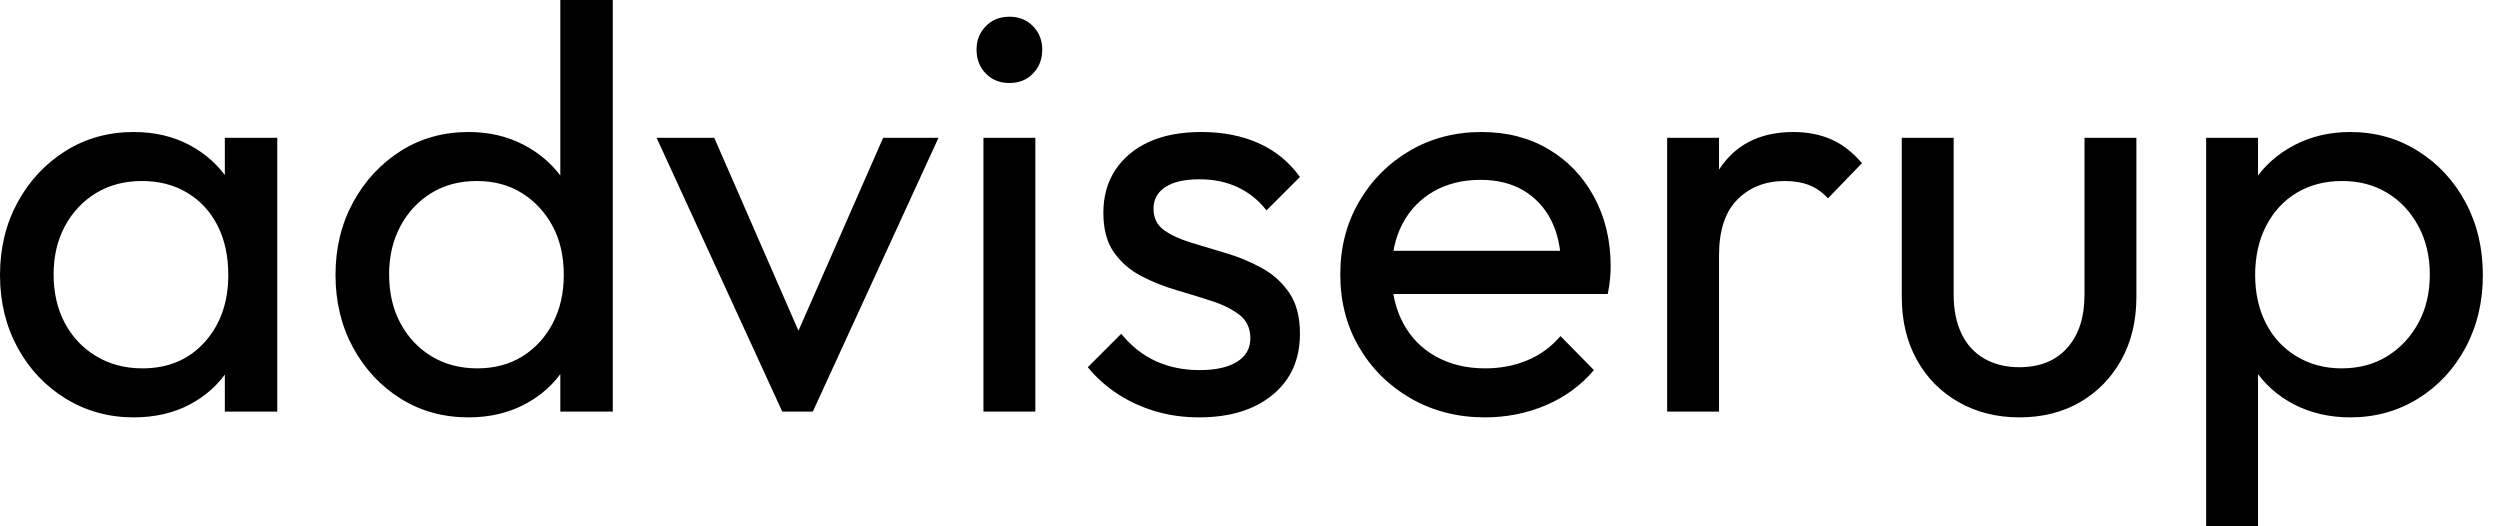<svg baseProfile="full" height="28" version="1.1" viewBox="0 0 133 28" width="133" xmlns="http://www.w3.org/2000/svg" xmlns:ev="http://www.w3.org/2001/xml-events" xmlns:xlink="http://www.w3.org/1999/xlink"><defs /><g><path d="M8.219 22.204Q6.226 22.204 4.6 21.207Q2.975 20.21 2.039 18.493Q1.104 16.775 1.104 14.629Q1.104 12.482 2.039 10.765Q2.975 9.047 4.585 8.035Q6.195 7.023 8.219 7.023Q9.875 7.023 11.179 7.713Q12.482 8.403 13.279 9.614Q14.077 10.826 14.169 12.421V16.806Q14.077 18.37 13.295 19.597Q12.513 20.824 11.209 21.514Q9.906 22.204 8.219 22.204ZM8.679 19.597Q10.734 19.597 11.991 18.202Q13.249 16.806 13.249 14.629Q13.249 13.126 12.681 12.007Q12.114 10.887 11.071 10.258Q10.028 9.63 8.648 9.63Q7.268 9.63 6.21 10.274Q5.152 10.918 4.554 12.037Q3.956 13.157 3.956 14.598Q3.956 16.07 4.554 17.189Q5.152 18.309 6.226 18.953Q7.299 19.597 8.679 19.597ZM13.065 21.897V17.972L13.586 14.414L13.065 10.887V7.33H15.855V21.897Z M26.037 22.204Q24.013 22.204 22.418 21.207Q20.824 20.21 19.888 18.493Q18.953 16.775 18.953 14.629Q18.953 12.482 19.888 10.765Q20.824 9.047 22.418 8.035Q24.013 7.023 26.037 7.023Q27.663 7.023 28.981 7.713Q30.3 8.403 31.113 9.614Q31.926 10.826 32.018 12.421V16.806Q31.926 18.37 31.128 19.597Q30.331 20.824 29.012 21.514Q27.693 22.204 26.037 22.204ZM26.497 19.597Q27.877 19.597 28.905 18.953Q29.932 18.309 30.515 17.189Q31.097 16.07 31.097 14.629Q31.097 13.126 30.499 12.022Q29.901 10.918 28.874 10.274Q27.847 9.63 26.467 9.63Q25.087 9.63 24.044 10.274Q23.001 10.918 22.403 12.037Q21.805 13.157 21.805 14.598Q21.805 16.07 22.403 17.189Q23.001 18.309 24.059 18.953Q25.117 19.597 26.497 19.597ZM33.704 21.897H30.913V17.972L31.435 14.414L30.913 10.887V0.0H33.704Z M42.721 21.897 36.035 7.33H39.102L44.469 19.628H42.69L48.088 7.33H51.032L44.346 21.897Z M53.424 21.897V7.33H56.184V21.897ZM54.804 4.416Q54.037 4.416 53.547 3.91Q53.056 3.404 53.056 2.637Q53.056 1.901 53.547 1.395Q54.037 0.889 54.804 0.889Q55.571 0.889 56.061 1.395Q56.552 1.901 56.552 2.637Q56.552 3.404 56.061 3.91Q55.571 4.416 54.804 4.416Z M64.894 22.204Q63.667 22.204 62.578 21.882Q61.49 21.56 60.57 20.962Q59.65 20.364 58.975 19.536L60.754 17.757Q61.551 18.738 62.594 19.214Q63.636 19.689 64.924 19.689Q66.212 19.689 66.918 19.244Q67.623 18.8 67.623 18.002Q67.623 17.205 67.056 16.76Q66.488 16.315 65.599 16.024Q64.71 15.733 63.713 15.441Q62.716 15.15 61.827 14.69Q60.938 14.23 60.37 13.433Q59.803 12.635 59.803 11.317Q59.803 9.998 60.447 9.032Q61.091 8.066 62.241 7.544Q63.391 7.023 65.016 7.023Q66.734 7.023 68.068 7.621Q69.402 8.219 70.261 9.415L68.482 11.194Q67.869 10.396 66.964 9.967Q66.059 9.538 64.924 9.538Q63.728 9.538 63.1 9.952Q62.471 10.366 62.471 11.102Q62.471 11.838 63.023 12.237Q63.575 12.635 64.48 12.911Q65.384 13.187 66.366 13.479Q67.347 13.77 68.237 14.261Q69.126 14.751 69.693 15.579Q70.261 16.407 70.261 17.757Q70.261 19.812 68.804 21.008Q67.347 22.204 64.894 22.204Z M80.105 22.204Q77.928 22.204 76.18 21.207Q74.432 20.21 73.419 18.493Q72.407 16.775 72.407 14.598Q72.407 12.451 73.404 10.734Q74.401 9.016 76.103 8.02Q77.805 7.023 79.921 7.023Q81.945 7.023 83.494 7.943Q85.043 8.863 85.917 10.488Q86.791 12.114 86.791 14.169Q86.791 14.475 86.76 14.828Q86.729 15.181 86.637 15.641H74.34V13.341H85.165L84.153 14.23Q84.153 12.758 83.632 11.731Q83.111 10.703 82.16 10.136Q81.209 9.568 79.86 9.568Q78.449 9.568 77.376 10.182Q76.302 10.795 75.72 11.899Q75.137 13.003 75.137 14.506Q75.137 16.039 75.75 17.189Q76.364 18.34 77.498 18.968Q78.633 19.597 80.105 19.597Q81.332 19.597 82.359 19.168Q83.387 18.738 84.123 17.88L85.901 19.689Q84.859 20.916 83.341 21.56Q81.823 22.204 80.105 22.204Z M89.796 21.897V7.33H92.556V21.897ZM92.556 13.586 91.514 13.126Q91.514 10.335 92.802 8.679Q94.09 7.023 96.513 7.023Q97.617 7.023 98.506 7.406Q99.395 7.79 100.162 8.679L98.353 10.55Q97.893 10.059 97.341 9.844Q96.789 9.63 96.053 9.63Q94.519 9.63 93.538 10.611Q92.556 11.593 92.556 13.586Z M108.535 22.204Q106.725 22.204 105.299 21.391Q103.873 20.578 103.076 19.137Q102.278 17.696 102.278 15.794V7.33H105.038V15.671Q105.038 16.867 105.452 17.742Q105.866 18.616 106.664 19.076Q107.461 19.536 108.535 19.536Q110.16 19.536 111.08 18.508Q112.0 17.481 112.0 15.671V7.33H114.76V15.794Q114.76 17.696 113.963 19.137Q113.165 20.578 111.77 21.391Q110.375 22.204 108.535 22.204Z M126.138 22.204Q124.482 22.204 123.148 21.514Q121.814 20.824 121.016 19.597Q120.219 18.37 120.127 16.806V12.421Q120.219 10.826 121.032 9.614Q121.844 8.403 123.179 7.713Q124.513 7.023 126.138 7.023Q128.131 7.023 129.742 8.035Q131.352 9.047 132.272 10.765Q133.192 12.482 133.192 14.629Q133.192 16.775 132.272 18.493Q131.352 20.21 129.742 21.207Q128.131 22.204 126.138 22.204ZM118.471 28.0V7.33H121.231V11.163L120.71 14.69L121.231 18.248V28.0ZM125.678 19.597Q127.058 19.597 128.101 18.953Q129.143 18.309 129.757 17.189Q130.37 16.07 130.37 14.598Q130.37 13.157 129.757 12.022Q129.143 10.887 128.101 10.258Q127.058 9.63 125.709 9.63Q124.329 9.63 123.286 10.258Q122.243 10.887 121.66 12.022Q121.078 13.157 121.078 14.629Q121.078 16.07 121.645 17.189Q122.212 18.309 123.271 18.953Q124.329 19.597 125.678 19.597Z " fill="rgb(0,0,0)" transform="translate(-1.104, 0)" /></g></svg>